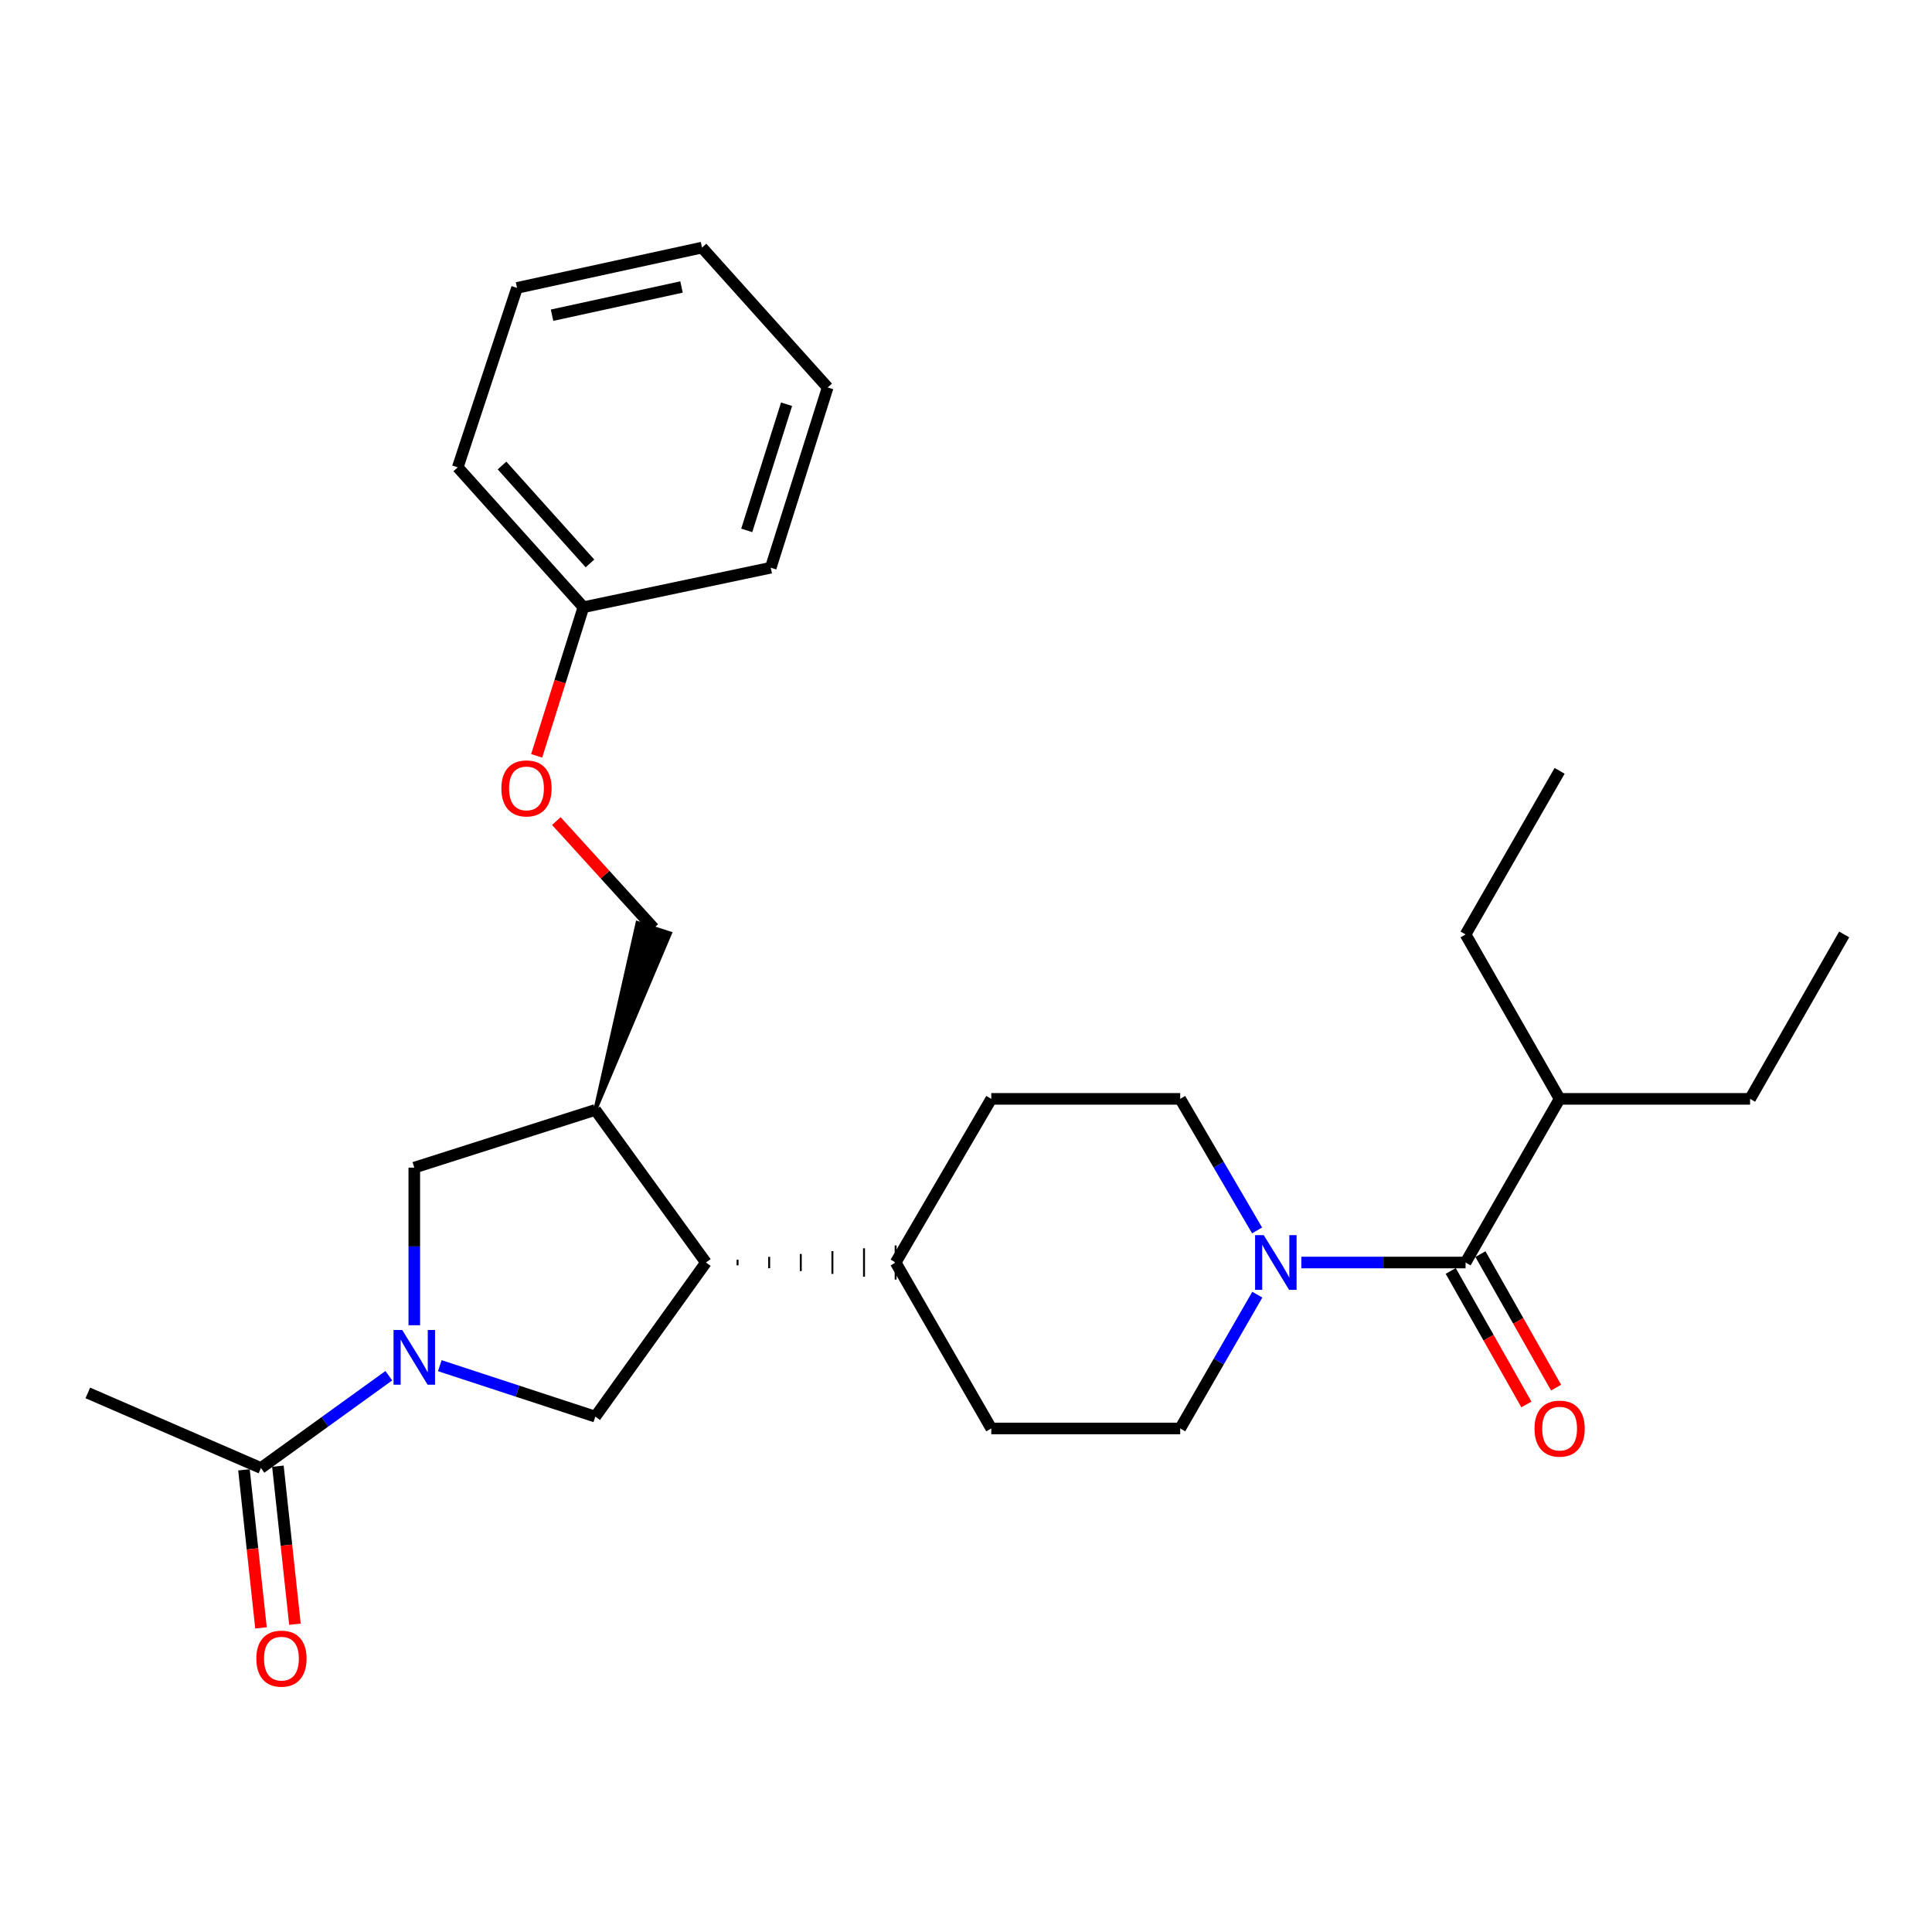 <?xml version='1.0' encoding='iso-8859-1'?>
<svg version='1.1' baseProfile='full'
              xmlns='http://www.w3.org/2000/svg'
                      xmlns:rdkit='http://www.rdkit.org/xml'
                      xmlns:xlink='http://www.w3.org/1999/xlink'
                  xml:space='preserve'
width='1000px' height='1000px' viewBox='0 0 1000 1000'>
<!-- END OF HEADER -->
<rect style='opacity:1.0;fill:#FFFFFF;stroke:none' width='1000' height='1000' x='0' y='0'> </rect>
<path class='bond-2' d='M 227.641,706.877 L 267.884,720.062' style='fill:none;fill-rule:evenodd;stroke:#0000FF;stroke-width:6px;stroke-linecap:butt;stroke-linejoin:miter;stroke-opacity:1' />
<path class='bond-2' d='M 267.884,720.062 L 308.126,733.247' style='fill:none;fill-rule:evenodd;stroke:#000000;stroke-width:6px;stroke-linecap:butt;stroke-linejoin:miter;stroke-opacity:1' />
<path class='bond-5' d='M 201.249,712.068 L 168.155,735.954' style='fill:none;fill-rule:evenodd;stroke:#0000FF;stroke-width:6px;stroke-linecap:butt;stroke-linejoin:miter;stroke-opacity:1' />
<path class='bond-5' d='M 168.155,735.954 L 135.06,759.84' style='fill:none;fill-rule:evenodd;stroke:#000000;stroke-width:6px;stroke-linecap:butt;stroke-linejoin:miter;stroke-opacity:1' />
<path class='bond-6' d='M 214.437,685.936 L 214.437,645.15' style='fill:none;fill-rule:evenodd;stroke:#0000FF;stroke-width:6px;stroke-linecap:butt;stroke-linejoin:miter;stroke-opacity:1' />
<path class='bond-6' d='M 214.437,645.15 L 214.437,604.365' style='fill:none;fill-rule:evenodd;stroke:#000000;stroke-width:6px;stroke-linecap:butt;stroke-linejoin:miter;stroke-opacity:1' />
<path class='bond-0' d='M 650.664,636.865 L 630.766,602.817' style='fill:none;fill-rule:evenodd;stroke:#0000FF;stroke-width:6px;stroke-linecap:butt;stroke-linejoin:miter;stroke-opacity:1' />
<path class='bond-0' d='M 630.766,602.817 L 610.868,568.77' style='fill:none;fill-rule:evenodd;stroke:#000000;stroke-width:6px;stroke-linecap:butt;stroke-linejoin:miter;stroke-opacity:1' />
<path class='bond-1' d='M 673.568,653.477 L 716.073,653.477' style='fill:none;fill-rule:evenodd;stroke:#0000FF;stroke-width:6px;stroke-linecap:butt;stroke-linejoin:miter;stroke-opacity:1' />
<path class='bond-1' d='M 716.073,653.477 L 758.578,653.477' style='fill:none;fill-rule:evenodd;stroke:#000000;stroke-width:6px;stroke-linecap:butt;stroke-linejoin:miter;stroke-opacity:1' />
<path class='bond-29' d='M 650.783,670.116 L 630.826,704.744' style='fill:none;fill-rule:evenodd;stroke:#0000FF;stroke-width:6px;stroke-linecap:butt;stroke-linejoin:miter;stroke-opacity:1' />
<path class='bond-29' d='M 630.826,704.744 L 610.868,739.372' style='fill:none;fill-rule:evenodd;stroke:#000000;stroke-width:6px;stroke-linecap:butt;stroke-linejoin:miter;stroke-opacity:1' />
<path class='bond-10' d='M 750.891,657.834 L 770.474,692.387' style='fill:none;fill-rule:evenodd;stroke:#000000;stroke-width:6px;stroke-linecap:butt;stroke-linejoin:miter;stroke-opacity:1' />
<path class='bond-10' d='M 770.474,692.387 L 790.057,726.94' style='fill:none;fill-rule:evenodd;stroke:#FF0000;stroke-width:6px;stroke-linecap:butt;stroke-linejoin:miter;stroke-opacity:1' />
<path class='bond-10' d='M 766.264,649.121 L 785.847,683.674' style='fill:none;fill-rule:evenodd;stroke:#000000;stroke-width:6px;stroke-linecap:butt;stroke-linejoin:miter;stroke-opacity:1' />
<path class='bond-10' d='M 785.847,683.674 L 805.43,718.228' style='fill:none;fill-rule:evenodd;stroke:#FF0000;stroke-width:6px;stroke-linecap:butt;stroke-linejoin:miter;stroke-opacity:1' />
<path class='bond-15' d='M 758.578,653.477 L 807.258,568.77' style='fill:none;fill-rule:evenodd;stroke:#000000;stroke-width:6px;stroke-linecap:butt;stroke-linejoin:miter;stroke-opacity:1' />
<path class='bond-4' d='M 308.126,733.247 L 365.395,653.477' style='fill:none;fill-rule:evenodd;stroke:#000000;stroke-width:6px;stroke-linecap:butt;stroke-linejoin:miter;stroke-opacity:1' />
<path class='bond-3' d='M 308.126,574.493 L 214.437,604.365' style='fill:none;fill-rule:evenodd;stroke:#000000;stroke-width:6px;stroke-linecap:butt;stroke-linejoin:miter;stroke-opacity:1' />
<path class='bond-11' d='M 308.126,574.493 L 346.791,483.116 L 329.97,477.707 Z' style='fill:#000000;fill-rule:evenodd;fill-opacity:1;stroke:#000000;stroke-width:2px;stroke-linecap:butt;stroke-linejoin:miter;stroke-opacity:1;' />
<path class='bond-28' d='M 308.126,574.493 L 365.395,653.477' style='fill:none;fill-rule:evenodd;stroke:#000000;stroke-width:6px;stroke-linecap:butt;stroke-linejoin:miter;stroke-opacity:1' />
<path class='bond-7' d='M 381.76,654.95 L 381.76,652.005' style='fill:none;fill-rule:evenodd;stroke:#000000;stroke-width:1.0px;stroke-linecap:butt;stroke-linejoin:miter;stroke-opacity:1' />
<path class='bond-7' d='M 398.124,656.422 L 398.124,650.532' style='fill:none;fill-rule:evenodd;stroke:#000000;stroke-width:1.0px;stroke-linecap:butt;stroke-linejoin:miter;stroke-opacity:1' />
<path class='bond-7' d='M 414.488,657.895 L 414.488,649.06' style='fill:none;fill-rule:evenodd;stroke:#000000;stroke-width:1.0px;stroke-linecap:butt;stroke-linejoin:miter;stroke-opacity:1' />
<path class='bond-7' d='M 430.852,659.367 L 430.852,647.587' style='fill:none;fill-rule:evenodd;stroke:#000000;stroke-width:1.0px;stroke-linecap:butt;stroke-linejoin:miter;stroke-opacity:1' />
<path class='bond-7' d='M 447.216,660.84 L 447.216,646.115' style='fill:none;fill-rule:evenodd;stroke:#000000;stroke-width:1.0px;stroke-linecap:butt;stroke-linejoin:miter;stroke-opacity:1' />
<path class='bond-7' d='M 463.581,662.312 L 463.581,644.642' style='fill:none;fill-rule:evenodd;stroke:#000000;stroke-width:1.0px;stroke-linecap:butt;stroke-linejoin:miter;stroke-opacity:1' />
<path class='bond-12' d='M 126.276,760.786 L 130.682,801.68' style='fill:none;fill-rule:evenodd;stroke:#000000;stroke-width:6px;stroke-linecap:butt;stroke-linejoin:miter;stroke-opacity:1' />
<path class='bond-12' d='M 130.682,801.68 L 135.088,842.575' style='fill:none;fill-rule:evenodd;stroke:#FF0000;stroke-width:6px;stroke-linecap:butt;stroke-linejoin:miter;stroke-opacity:1' />
<path class='bond-12' d='M 143.844,758.893 L 148.25,799.788' style='fill:none;fill-rule:evenodd;stroke:#000000;stroke-width:6px;stroke-linecap:butt;stroke-linejoin:miter;stroke-opacity:1' />
<path class='bond-12' d='M 148.25,799.788 L 152.656,840.682' style='fill:none;fill-rule:evenodd;stroke:#FF0000;stroke-width:6px;stroke-linecap:butt;stroke-linejoin:miter;stroke-opacity:1' />
<path class='bond-18' d='M 135.06,759.84 L 45.455,720.976' style='fill:none;fill-rule:evenodd;stroke:#000000;stroke-width:6px;stroke-linecap:butt;stroke-linejoin:miter;stroke-opacity:1' />
<path class='bond-13' d='M 463.581,653.477 L 513.085,739.372' style='fill:none;fill-rule:evenodd;stroke:#000000;stroke-width:6px;stroke-linecap:butt;stroke-linejoin:miter;stroke-opacity:1' />
<path class='bond-14' d='M 463.581,653.477 L 513.085,568.77' style='fill:none;fill-rule:evenodd;stroke:#000000;stroke-width:6px;stroke-linecap:butt;stroke-linejoin:miter;stroke-opacity:1' />
<path class='bond-8' d='M 610.868,739.372 L 513.085,739.372' style='fill:none;fill-rule:evenodd;stroke:#000000;stroke-width:6px;stroke-linecap:butt;stroke-linejoin:miter;stroke-opacity:1' />
<path class='bond-9' d='M 610.868,568.77 L 513.085,568.77' style='fill:none;fill-rule:evenodd;stroke:#000000;stroke-width:6px;stroke-linecap:butt;stroke-linejoin:miter;stroke-opacity:1' />
<path class='bond-16' d='M 338.38,480.412 L 313.169,452.695' style='fill:none;fill-rule:evenodd;stroke:#000000;stroke-width:6px;stroke-linecap:butt;stroke-linejoin:miter;stroke-opacity:1' />
<path class='bond-16' d='M 313.169,452.695 L 287.959,424.978' style='fill:none;fill-rule:evenodd;stroke:#FF0000;stroke-width:6px;stroke-linecap:butt;stroke-linejoin:miter;stroke-opacity:1' />
<path class='bond-19' d='M 807.258,568.77 L 905.836,568.77' style='fill:none;fill-rule:evenodd;stroke:#000000;stroke-width:6px;stroke-linecap:butt;stroke-linejoin:miter;stroke-opacity:1' />
<path class='bond-20' d='M 807.258,568.77 L 758.578,483.671' style='fill:none;fill-rule:evenodd;stroke:#000000;stroke-width:6px;stroke-linecap:butt;stroke-linejoin:miter;stroke-opacity:1' />
<path class='bond-17' d='M 277.786,391.219 L 289.878,352.758' style='fill:none;fill-rule:evenodd;stroke:#FF0000;stroke-width:6px;stroke-linecap:butt;stroke-linejoin:miter;stroke-opacity:1' />
<path class='bond-17' d='M 289.878,352.758 L 301.971,314.296' style='fill:none;fill-rule:evenodd;stroke:#000000;stroke-width:6px;stroke-linecap:butt;stroke-linejoin:miter;stroke-opacity:1' />
<path class='bond-21' d='M 301.971,314.296 L 236.936,241.889' style='fill:none;fill-rule:evenodd;stroke:#000000;stroke-width:6px;stroke-linecap:butt;stroke-linejoin:miter;stroke-opacity:1' />
<path class='bond-21' d='M 305.361,291.628 L 259.837,240.943' style='fill:none;fill-rule:evenodd;stroke:#000000;stroke-width:6px;stroke-linecap:butt;stroke-linejoin:miter;stroke-opacity:1' />
<path class='bond-22' d='M 301.971,314.296 L 398.939,293.848' style='fill:none;fill-rule:evenodd;stroke:#000000;stroke-width:6px;stroke-linecap:butt;stroke-linejoin:miter;stroke-opacity:1' />
<path class='bond-23' d='M 905.836,568.77 L 954.545,483.671' style='fill:none;fill-rule:evenodd;stroke:#000000;stroke-width:6px;stroke-linecap:butt;stroke-linejoin:miter;stroke-opacity:1' />
<path class='bond-24' d='M 758.578,483.671 L 807.258,398.983' style='fill:none;fill-rule:evenodd;stroke:#000000;stroke-width:6px;stroke-linecap:butt;stroke-linejoin:miter;stroke-opacity:1' />
<path class='bond-26' d='M 236.936,241.889 L 267.613,149.015' style='fill:none;fill-rule:evenodd;stroke:#000000;stroke-width:6px;stroke-linecap:butt;stroke-linejoin:miter;stroke-opacity:1' />
<path class='bond-25' d='M 398.939,293.848 L 428.398,200.561' style='fill:none;fill-rule:evenodd;stroke:#000000;stroke-width:6px;stroke-linecap:butt;stroke-linejoin:miter;stroke-opacity:1' />
<path class='bond-25' d='M 386.508,274.534 L 407.13,209.233' style='fill:none;fill-rule:evenodd;stroke:#000000;stroke-width:6px;stroke-linecap:butt;stroke-linejoin:miter;stroke-opacity:1' />
<path class='bond-27' d='M 428.398,200.561 L 363.354,128.155' style='fill:none;fill-rule:evenodd;stroke:#000000;stroke-width:6px;stroke-linecap:butt;stroke-linejoin:miter;stroke-opacity:1' />
<path class='bond-30' d='M 267.613,149.015 L 363.354,128.155' style='fill:none;fill-rule:evenodd;stroke:#000000;stroke-width:6px;stroke-linecap:butt;stroke-linejoin:miter;stroke-opacity:1' />
<path class='bond-30' d='M 285.736,163.15 L 352.754,148.548' style='fill:none;fill-rule:evenodd;stroke:#000000;stroke-width:6px;stroke-linecap:butt;stroke-linejoin:miter;stroke-opacity:1' />
<path  class='atom-0' d='M 208.177 688.39
L 217.457 703.39
Q 218.377 704.87, 219.857 707.55
Q 221.337 710.23, 221.417 710.39
L 221.417 688.39
L 225.177 688.39
L 225.177 716.71
L 221.297 716.71
L 211.337 700.31
Q 210.177 698.39, 208.937 696.19
Q 207.737 693.99, 207.377 693.31
L 207.377 716.71
L 203.697 716.71
L 203.697 688.39
L 208.177 688.39
' fill='#0000FF'/>
<path  class='atom-1' d='M 654.113 639.317
L 663.393 654.317
Q 664.313 655.797, 665.793 658.477
Q 667.273 661.157, 667.353 661.317
L 667.353 639.317
L 671.113 639.317
L 671.113 667.637
L 667.233 667.637
L 657.273 651.237
Q 656.113 649.317, 654.873 647.117
Q 653.673 644.917, 653.313 644.237
L 653.313 667.637
L 649.633 667.637
L 649.633 639.317
L 654.113 639.317
' fill='#0000FF'/>
<path  class='atom-11' d='M 794.258 739.452
Q 794.258 732.652, 797.618 728.852
Q 800.978 725.052, 807.258 725.052
Q 813.538 725.052, 816.898 728.852
Q 820.258 732.652, 820.258 739.452
Q 820.258 746.332, 816.858 750.252
Q 813.458 754.132, 807.258 754.132
Q 801.018 754.132, 797.618 750.252
Q 794.258 746.372, 794.258 739.452
M 807.258 750.932
Q 811.578 750.932, 813.898 748.052
Q 816.258 745.132, 816.258 739.452
Q 816.258 733.892, 813.898 731.092
Q 811.578 728.252, 807.258 728.252
Q 802.938 728.252, 800.578 731.052
Q 798.258 733.852, 798.258 739.452
Q 798.258 745.172, 800.578 748.052
Q 802.938 750.932, 807.258 750.932
' fill='#FF0000'/>
<path  class='atom-13' d='M 132.682 858.507
Q 132.682 851.707, 136.042 847.907
Q 139.402 844.107, 145.682 844.107
Q 151.962 844.107, 155.322 847.907
Q 158.682 851.707, 158.682 858.507
Q 158.682 865.387, 155.282 869.307
Q 151.882 873.187, 145.682 873.187
Q 139.442 873.187, 136.042 869.307
Q 132.682 865.427, 132.682 858.507
M 145.682 869.987
Q 150.002 869.987, 152.322 867.107
Q 154.682 864.187, 154.682 858.507
Q 154.682 852.947, 152.322 850.147
Q 150.002 847.307, 145.682 847.307
Q 141.362 847.307, 139.002 850.107
Q 136.682 852.907, 136.682 858.507
Q 136.682 864.227, 139.002 867.107
Q 141.362 869.987, 145.682 869.987
' fill='#FF0000'/>
<path  class='atom-17' d='M 259.511 408.075
Q 259.511 401.275, 262.871 397.475
Q 266.231 393.675, 272.511 393.675
Q 278.791 393.675, 282.151 397.475
Q 285.511 401.275, 285.511 408.075
Q 285.511 414.955, 282.111 418.875
Q 278.711 422.755, 272.511 422.755
Q 266.271 422.755, 262.871 418.875
Q 259.511 414.995, 259.511 408.075
M 272.511 419.555
Q 276.831 419.555, 279.151 416.675
Q 281.511 413.755, 281.511 408.075
Q 281.511 402.515, 279.151 399.715
Q 276.831 396.875, 272.511 396.875
Q 268.191 396.875, 265.831 399.675
Q 263.511 402.475, 263.511 408.075
Q 263.511 413.795, 265.831 416.675
Q 268.191 419.555, 272.511 419.555
' fill='#FF0000'/>
</svg>

